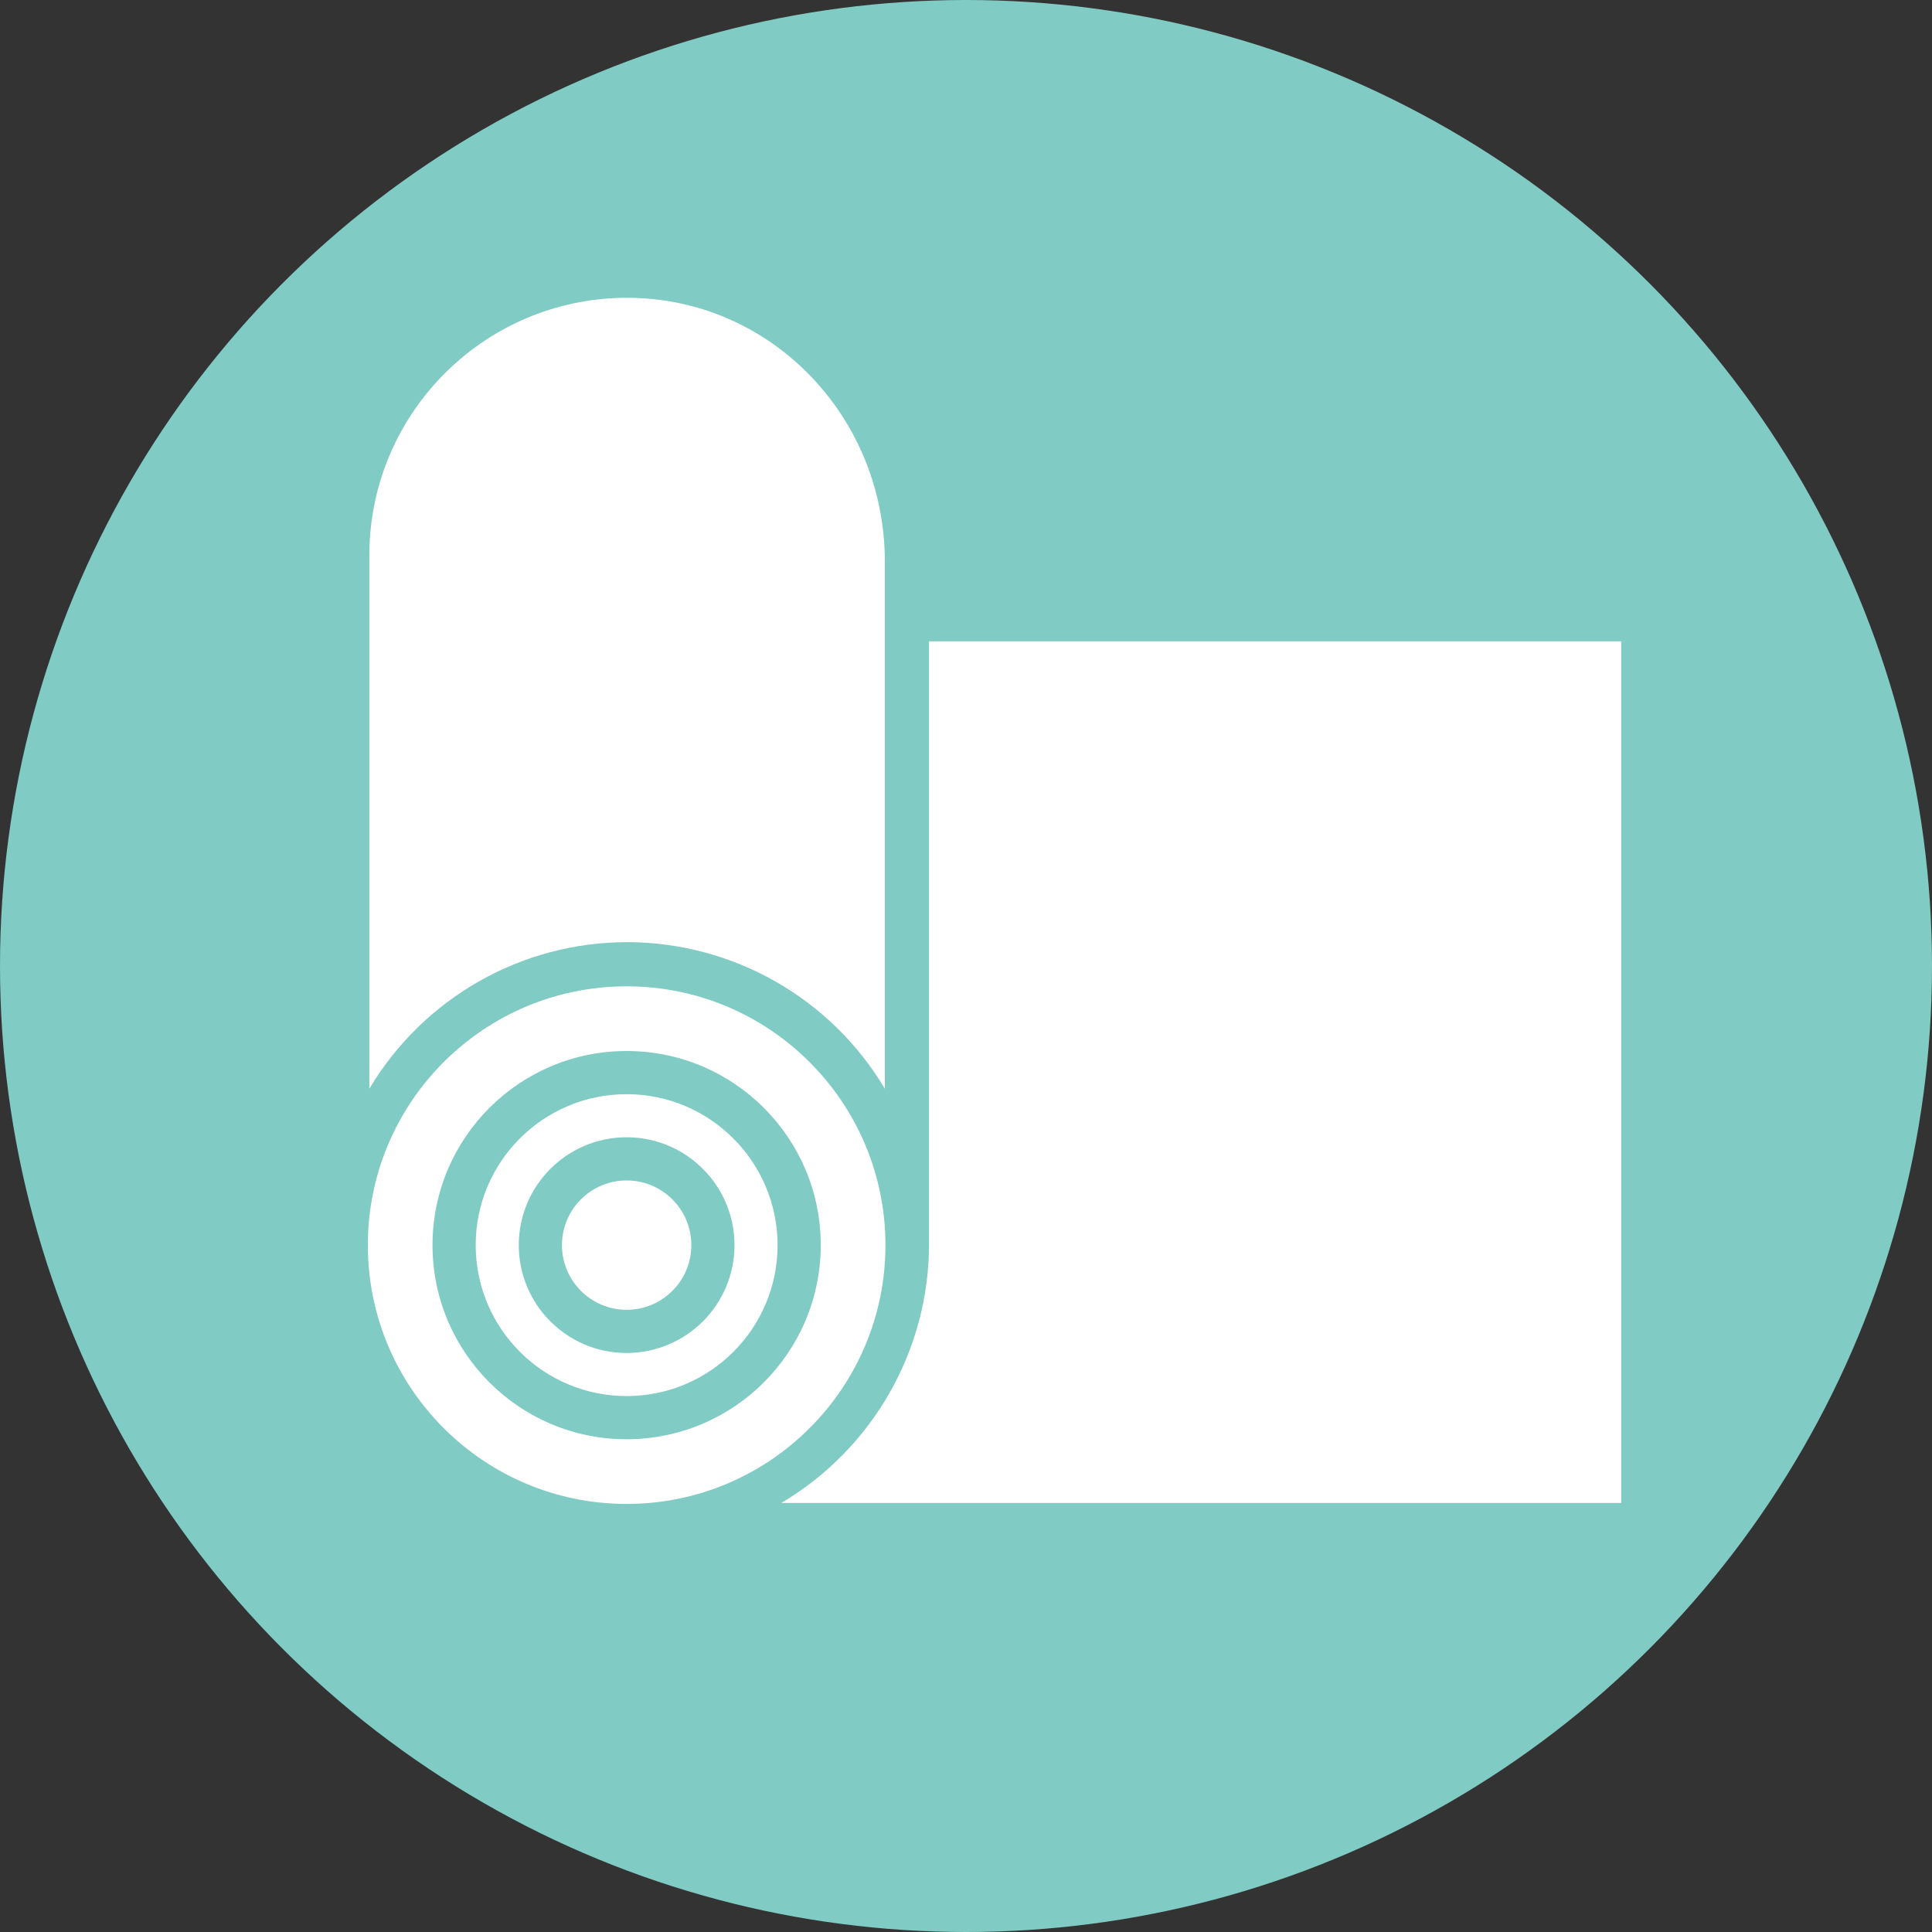 <?xml version="1.0" encoding="UTF-8"?>
<svg id="Ebene_1" data-name="Ebene 1" xmlns="http://www.w3.org/2000/svg" viewBox="0 0 230 230">
  <rect x="0" y="0" width="230" height="230" fill="#333333" stroke="none"/>
  <defs>
    <style>
      .cls-1 {
        fill: #fff;
      }

      .cls-1, .cls-2 {
        stroke-width: 0px;
      }

      .cls-2 {
        fill: #80cbc4;
      }
    </style>
  </defs>
  <circle class="cls-2" cx="115" cy="115" r="115"/>
  <g>
    <path class="cls-1" d="M74.6,130.26c-9.93,0-17.97,8.05-17.97,17.97s8.05,17.97,17.97,17.97,17.97-8.05,17.97-17.97c-.01-9.92-8.05-17.96-17.97-17.97ZM74.6,161.07c-7.09,0-12.84-5.75-12.84-12.84s5.75-12.84,12.84-12.84,12.84,5.75,12.84,12.84c0,7.09-5.75,12.83-12.84,12.84Z"/>
    <path class="cls-1" d="M74.6,117.42c-17.02,0-30.81,13.8-30.81,30.81s13.8,30.81,30.81,30.81,30.81-13.8,30.81-30.81-13.8-30.81-30.81-30.81ZM74.6,171.34c-12.76,0-23.11-10.35-23.11-23.11s10.35-23.11,23.11-23.11,23.11,10.35,23.11,23.11c-.01,12.76-10.35,23.1-23.11,23.11Z"/>
    <circle class="cls-1" cx="74.6" cy="148.23" r="7.7"/>
    <path class="cls-1" d="M110.6,76.35v71.8c-.02,12.62-6.69,24.31-17.58,30.77h99.98v-102.57h-82.4Z"/>
    <path class="cls-1" d="M74.66,112.16c12.59.02,24.24,6.64,30.68,17.45v-62.74c0-18.02-14.75-32.54-32.73-31.35-15.99,1.05-28.64,14.36-28.64,30.61v63.48c6.45-10.81,18.1-17.44,30.68-17.45Z"/>
  </g>
</svg>